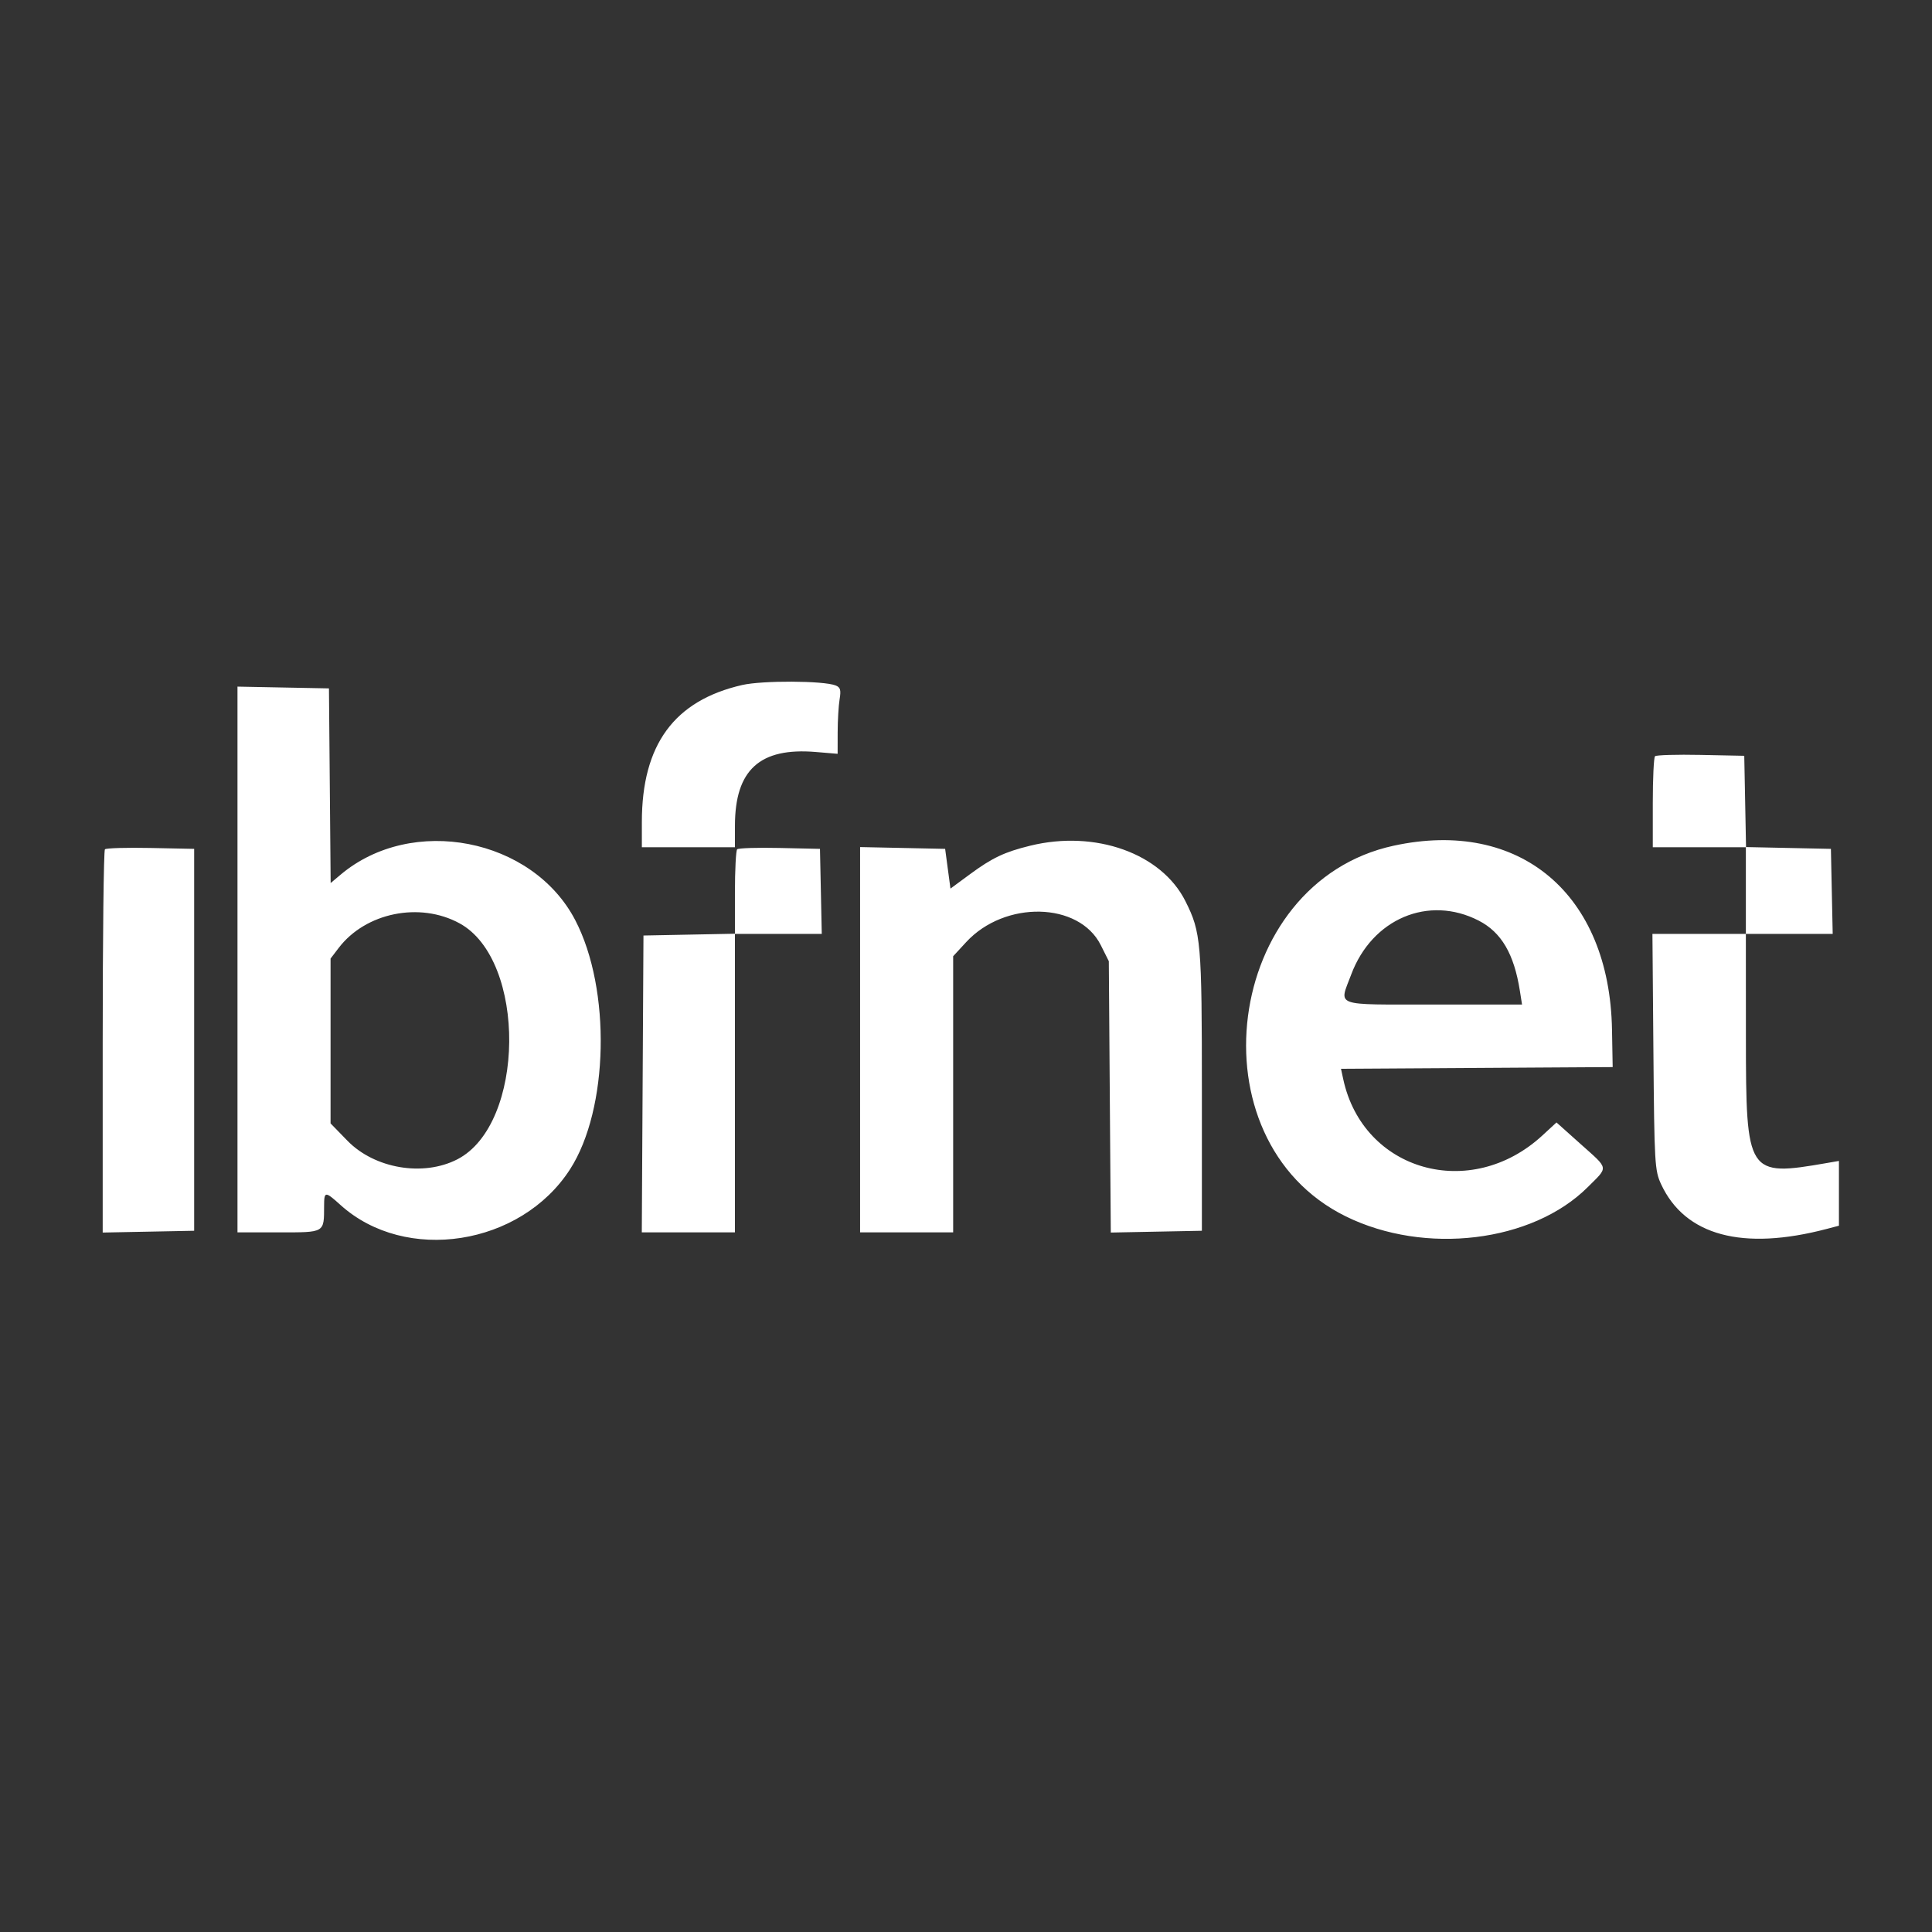 <svg xmlns="http://www.w3.org/2000/svg" xmlns:xlink="http://www.w3.org/1999/xlink" xmlns:svgjs="http://svgjs.com/svgjs" id="SvgjsSvg1001" width="288" height="288"><rect width="100%" height="100%" fill="#333333" stroke="none"/><defs id="SvgjsDefs1002"></defs><g id="SvgjsG1008" transform="matrix(1,0,0,1,0,0)"><svg xmlns="http://www.w3.org/2000/svg" width="288" height="288" viewBox="0 0 400 147.508"><path fill-rule="evenodd" d="M153.663 15.578 C 139.587 18.793,132.890 27.938,132.890 43.945 L 132.890 49.169 142.525 49.169 L 152.159 49.169 152.163 44.684 C 152.173 33.150,157.310 28.472,168.902 29.444 L 173.422 29.823 173.429 25.377 C 173.433 22.931,173.615 19.853,173.832 18.537 C 174.153 16.598,173.994 16.052,172.995 15.664 C 170.446 14.672,157.871 14.617,153.663 15.578 M49.169 72.407 L 49.169 128.904 57.730 128.904 C 67.338 128.904,67.080 129.055,67.101 123.422 C 67.112 120.365,67.307 120.354,70.488 123.227 C 83.963 135.401,107.822 131.690,118.029 115.832 C 126.031 103.399,126.550 78.587,119.107 64.277 C 110.257 47.262,85.300 42.408,70.536 54.831 L 68.458 56.580 68.282 36.430 L 68.106 16.279 58.638 16.095 L 49.169 15.910 49.169 72.407 M342.654 30.325 C 342.400 30.579,342.193 34.922,342.193 39.978 L 342.193 49.169 351.827 49.169 L 361.462 49.169 361.462 58.140 L 361.462 67.110 351.790 67.110 L 342.118 67.110 342.321 91.528 C 342.514 114.675,342.597 116.103,343.915 118.937 C 348.859 129.572,360.769 132.779,378.239 128.180 L 380.731 127.524 380.731 120.818 L 380.731 114.112 378.239 114.544 C 361.747 117.405,361.485 116.998,361.472 88.538 L 361.462 67.110 370.451 67.110 L 379.441 67.110 379.255 58.306 L 379.070 49.502 370.284 49.316 L 361.498 49.131 361.314 39.682 L 361.130 30.233 352.122 30.049 C 347.168 29.947,342.907 30.072,342.654 30.325 M213.289 48.848 C 207.992 50.147,205.440 51.354,200.858 54.727 L 196.783 57.727 196.232 53.614 L 195.681 49.502 186.877 49.316 L 178.073 49.131 178.073 89.017 L 178.073 128.904 187.708 128.904 L 197.342 128.904 197.342 100.317 L 197.342 71.731 200.030 68.815 C 208.038 60.127,223.424 60.470,227.907 69.435 L 229.568 72.757 229.774 100.849 L 229.979 128.940 239.408 128.756 L 248.837 128.571 248.837 99.668 C 248.837 68.792,248.664 66.788,245.434 60.341 C 240.470 50.433,226.781 45.538,213.289 48.848 M288.521 48.852 C 253.420 56.475,246.544 109.776,278.622 125.586 C 295.015 133.666,317.269 130.975,328.738 119.526 C 333.055 115.216,333.173 115.917,327.241 110.608 L 322.256 106.146 319.333 108.840 C 304.467 122.543,282.215 116.252,278.103 97.183 L 277.638 95.031 305.763 94.858 L 333.887 94.684 333.748 86.931 C 333.244 58.820,314.663 43.174,288.521 48.852 M21.723 49.594 C 21.470 49.848,21.262 67.804,21.262 89.498 L 21.262 128.940 30.731 128.756 L 40.199 128.571 40.199 89.037 L 40.199 49.502 31.192 49.318 C 26.238 49.216,21.977 49.341,21.723 49.594 M152.621 49.594 C 152.367 49.848,152.159 53.884,152.159 58.564 L 152.159 67.073 142.691 67.258 L 133.223 67.442 133.050 98.173 L 132.877 128.904 142.518 128.904 L 152.159 128.904 152.159 98.007 L 152.159 67.110 161.149 67.110 L 170.138 67.110 169.953 58.306 L 169.767 49.502 161.425 49.317 C 156.837 49.215,152.875 49.340,152.621 49.594 M95.133 64.912 C 109.089 72.507,108.777 106.530,94.684 113.782 C 87.621 117.416,77.561 115.710,71.927 109.924 L 68.439 106.341 68.439 89.279 L 68.439 72.218 70.119 70.015 C 75.693 62.707,86.887 60.423,95.133 64.912 M306.155 64.360 C 310.850 66.775,313.472 71.251,314.676 78.904 L 315.120 81.728 296.763 81.728 C 275.784 81.728,277.232 82.257,279.756 75.510 C 284.075 63.965,295.778 59.022,306.155 64.360 " fill="#ffffff" class="color000 svgShape"></path></svg></g></svg>
